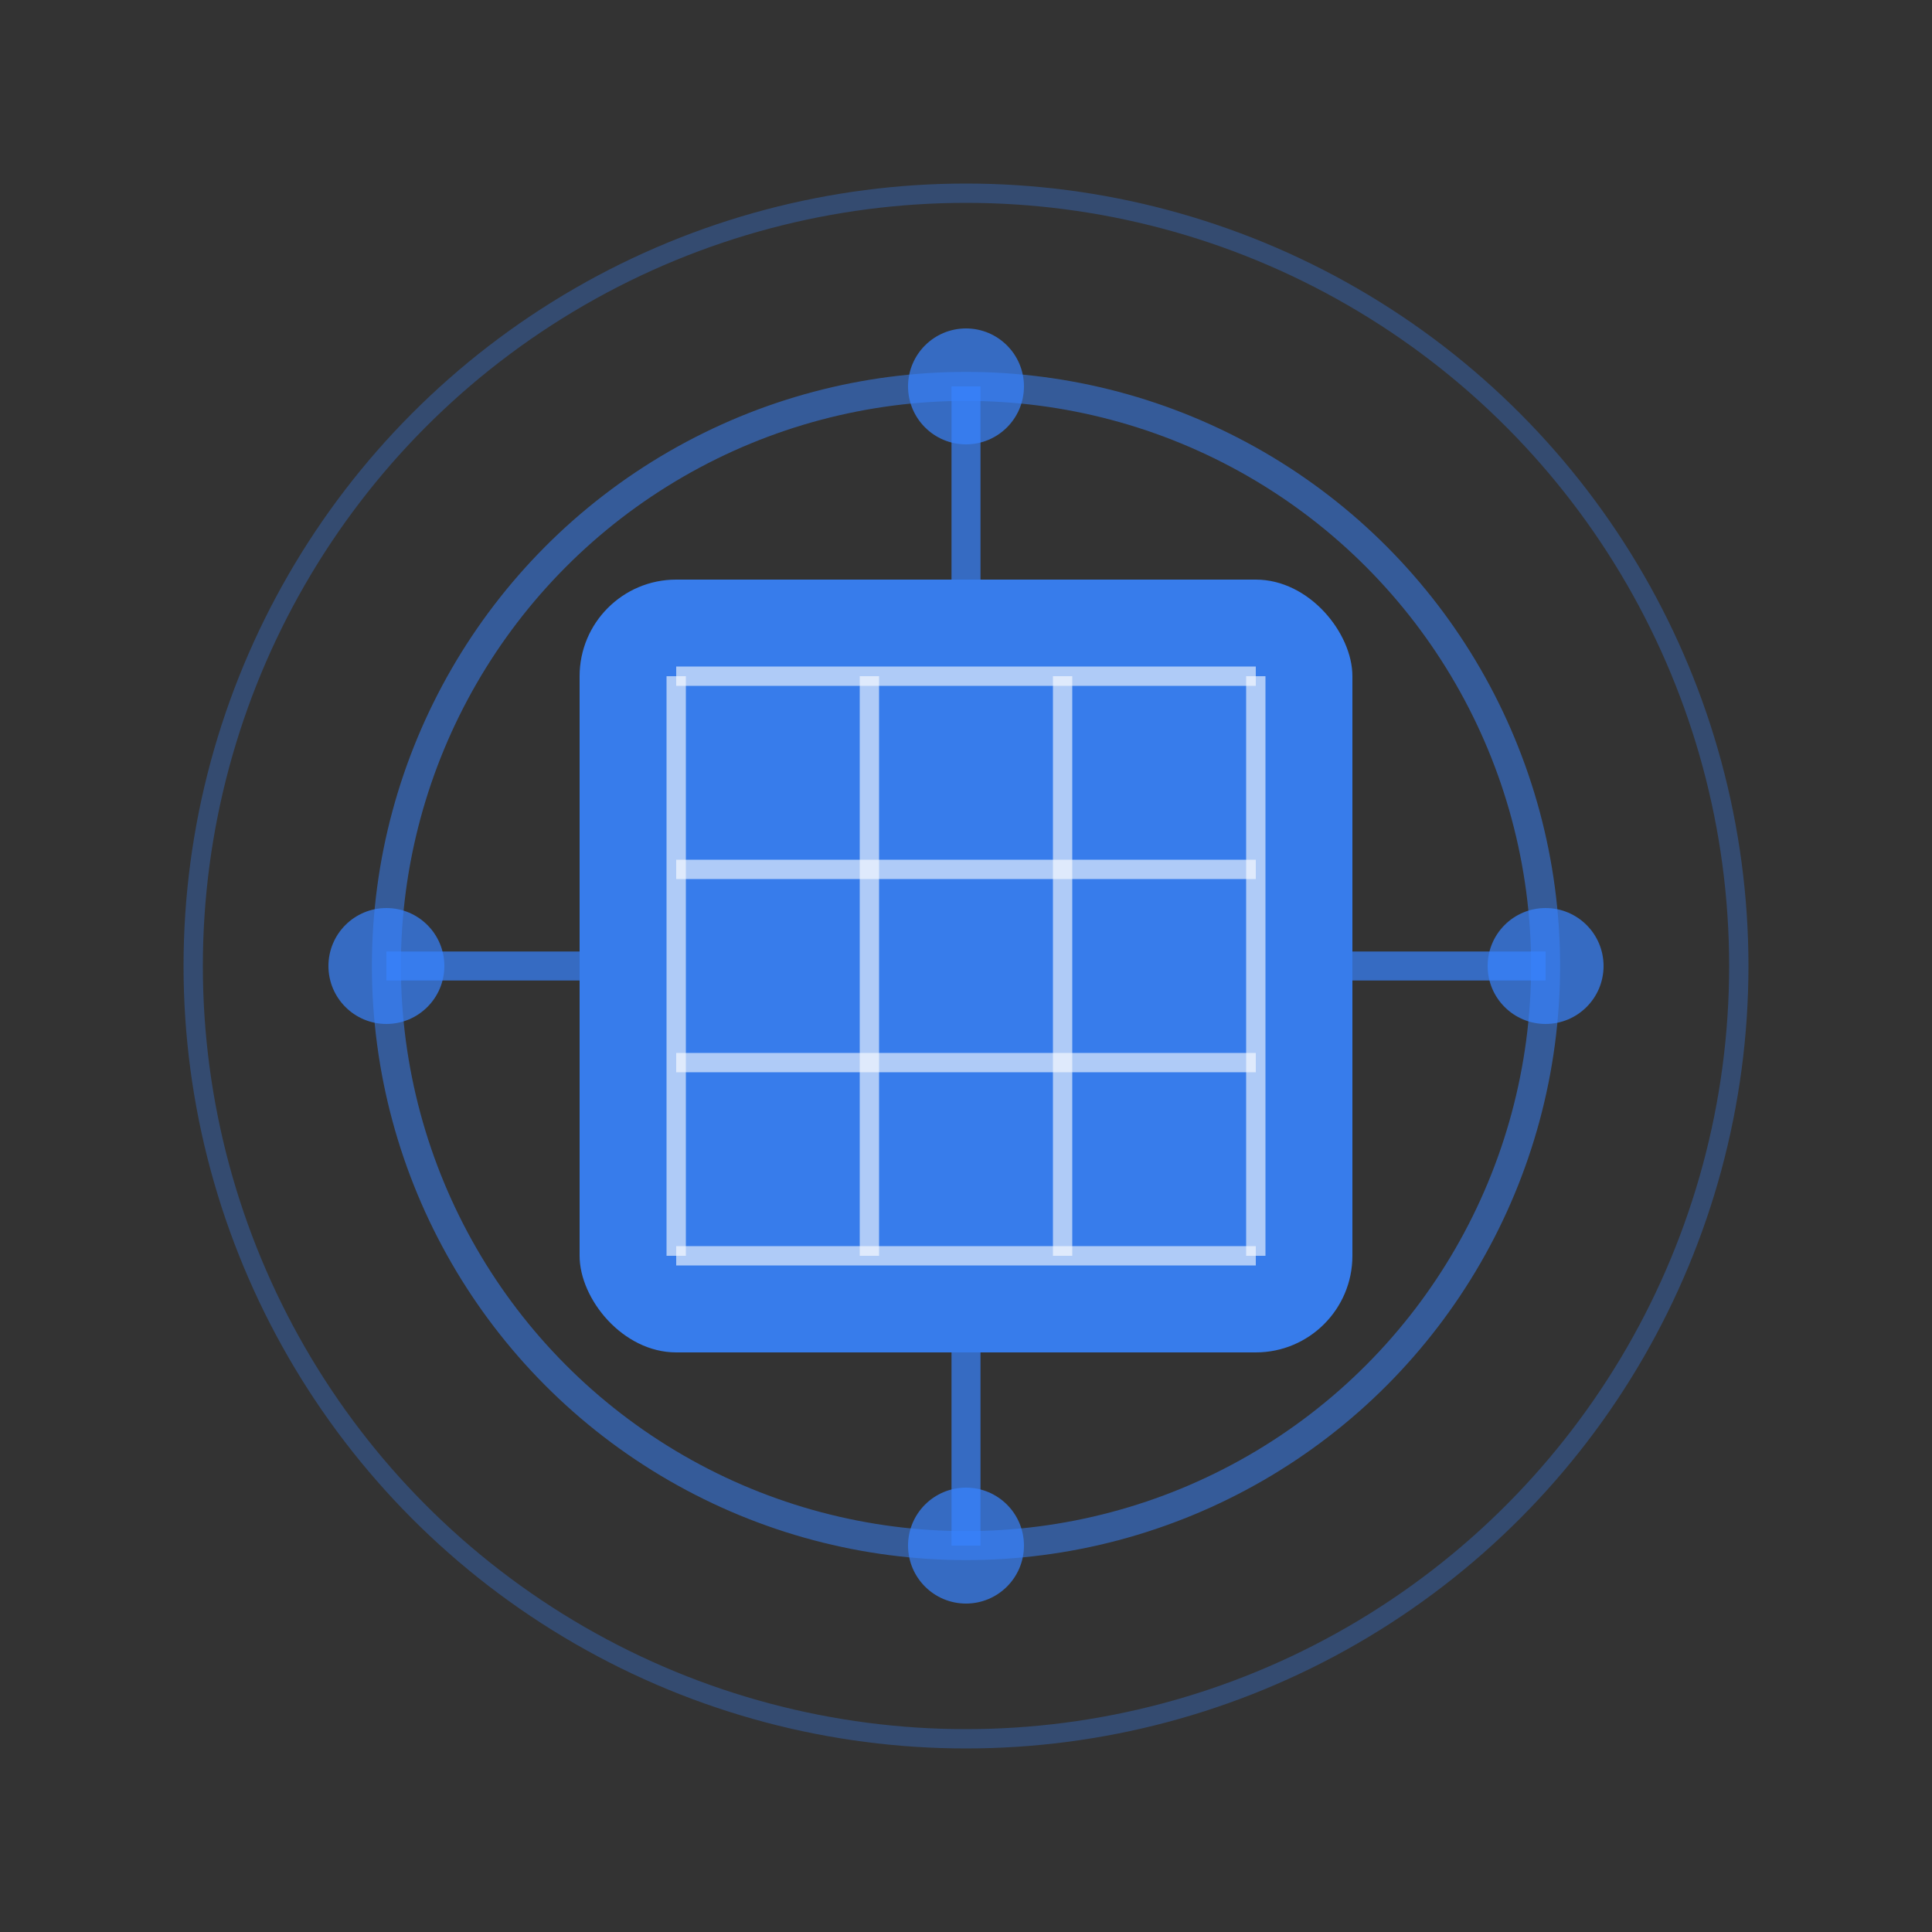 <svg xmlns="http://www.w3.org/2000/svg" viewBox="0 0 200 200" width="200" height="200">
  <rect x="0" y="0" width="200" height="200" fill="#333333" stroke="none"/>
  <!-- SWT Core Box -->
  <rect x="60" y="60" width="80" height="80" fill="#3884ff" fill-opacity="0.9" rx="10" ry="10" />

  <!-- Outer Circles Representing Modernization -->
  <circle cx="100" cy="100" r="60" stroke="#3884ff" stroke-width="3" fill="none" stroke-opacity="0.5" />
  <circle cx="100" cy="100" r="80" stroke="#3884ff" stroke-width="2" fill="none" stroke-opacity="0.3" />

  <!-- Grid Lines Inside the Box (Symbolizing Code or Structure) -->
  <line x1="70" y1="70" x2="130" y2="70" stroke="#ffffff" stroke-width="2" stroke-opacity="0.6" />
  <line x1="70" y1="90" x2="130" y2="90" stroke="#ffffff" stroke-width="2" stroke-opacity="0.6" />
  <line x1="70" y1="110" x2="130" y2="110" stroke="#ffffff" stroke-width="2" stroke-opacity="0.6" />
  <line x1="70" y1="130" x2="130" y2="130" stroke="#ffffff" stroke-width="2" stroke-opacity="0.6" />

  <line x1="70" y1="70" x2="70" y2="130" stroke="#ffffff" stroke-width="2" stroke-opacity="0.6" />
  <line x1="90" y1="70" x2="90" y2="130" stroke="#ffffff" stroke-width="2" stroke-opacity="0.6" />
  <line x1="110" y1="70" x2="110" y2="130" stroke="#ffffff" stroke-width="2" stroke-opacity="0.6" />
  <line x1="130" y1="70" x2="130" y2="130" stroke="#ffffff" stroke-width="2" stroke-opacity="0.6" />

  <!-- Dots Around the Box Representing Input/Output Points -->
  <circle cx="40" cy="100" r="6" fill="#3884ff" fill-opacity="0.7" />
  <circle cx="160" cy="100" r="6" fill="#3884ff" fill-opacity="0.7" />
  <circle cx="100" cy="40" r="6" fill="#3884ff" fill-opacity="0.7" />
  <circle cx="100" cy="160" r="6" fill="#3884ff" fill-opacity="0.7" />

  <!-- Connecting Lines Representing Seamless Integration -->
  <line x1="40" y1="100" x2="60" y2="100" stroke="#3884ff" stroke-width="3" stroke-opacity="0.7" />
  <line x1="140" y1="100" x2="160" y2="100" stroke="#3884ff" stroke-width="3" stroke-opacity="0.7" />
  <line x1="100" y1="40" x2="100" y2="60" stroke="#3884ff" stroke-width="3" stroke-opacity="0.7" />
  <line x1="100" y1="140" x2="100" y2="160" stroke="#3884ff" stroke-width="3" stroke-opacity="0.7" />
</svg>